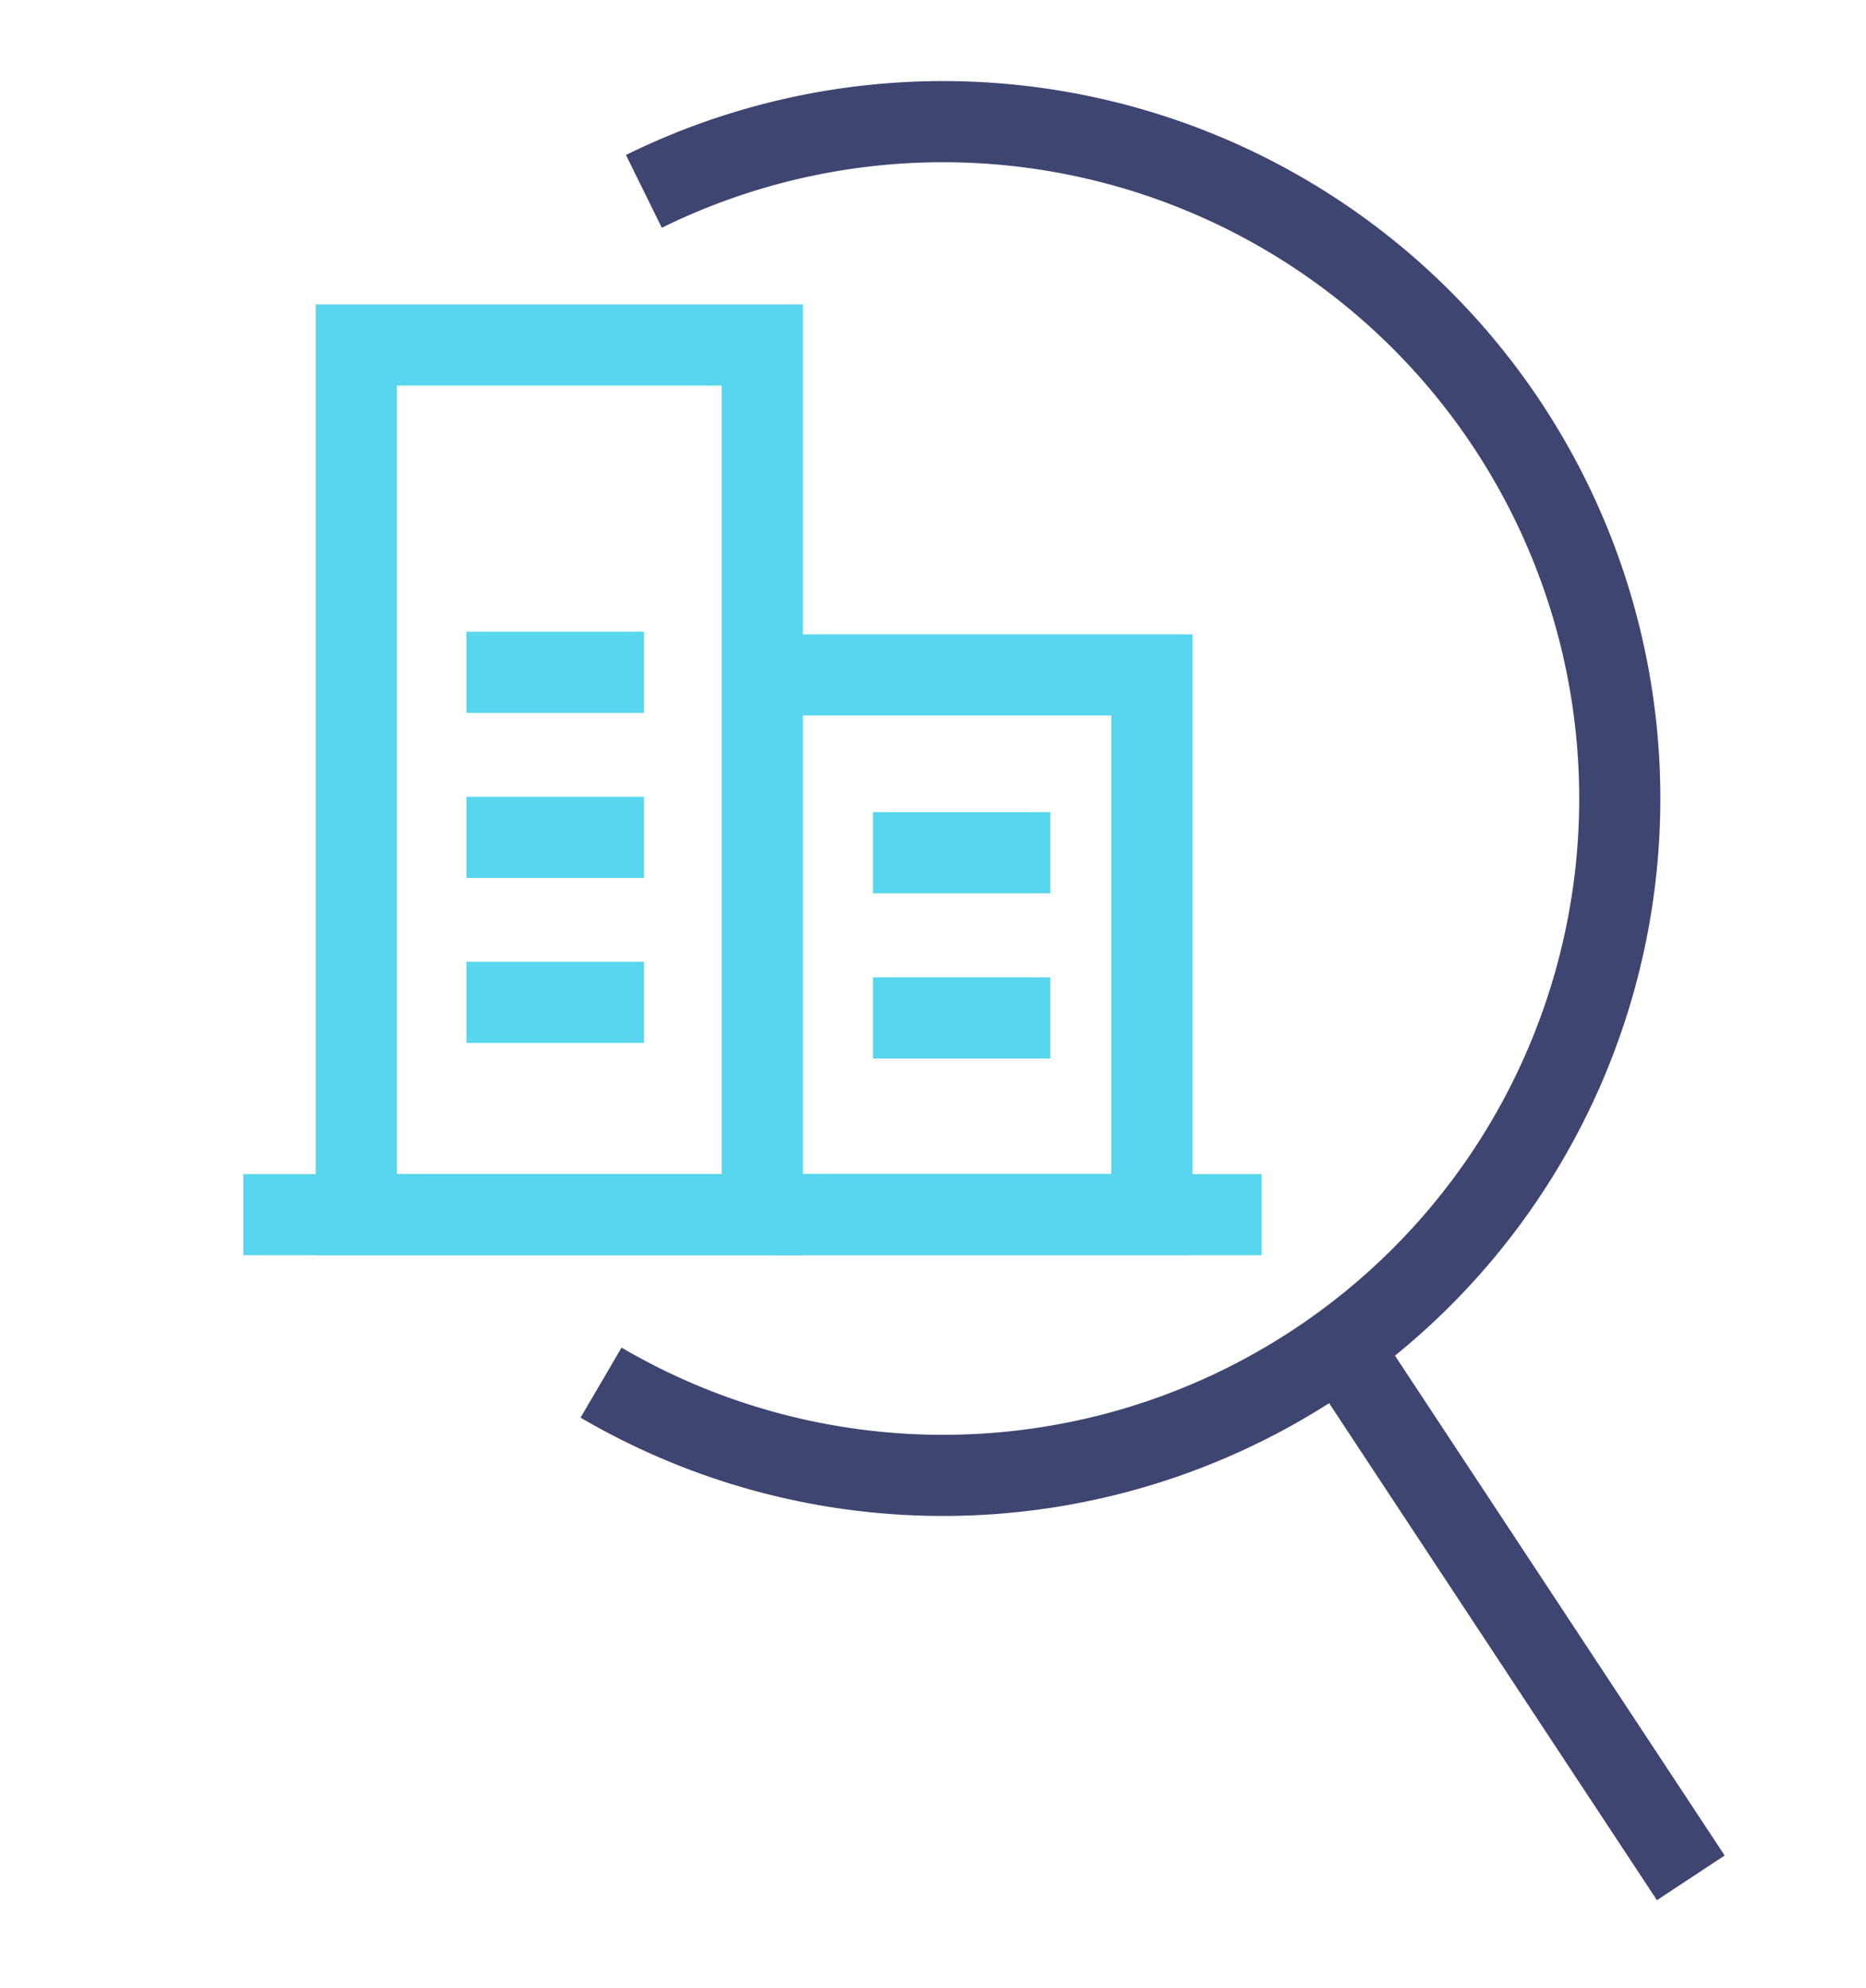 <?xml version="1.0" encoding="utf-8"?>
<svg xmlns="http://www.w3.org/2000/svg" width="46" height="49" viewBox="0 0 46 49">
  <g id="Group_739" data-name="Group 739" transform="translate(-814 -4562)">
    <rect id="Rectangle_26425" data-name="Rectangle 26425" width="46" height="49" transform="translate(814 4562)" fill="none"/>
    <g id="Group_738" data-name="Group 738" transform="translate(-4 3391)">
      <g id="Group_602" data-name="Group 602" transform="translate(824 1179.504)">
        <path id="Path_404" data-name="Path 404" d="M520.239,603.668h9.383v13.3h-9.383" transform="translate(-507.224 -595.537)" fill="none" stroke="#57d6ed" stroke-miterlimit="10" stroke-width="2"/>
        <path id="Path_414" data-name="Path 414" d="M492,632.534h25.1" transform="translate(-492 -611.1)" fill="none" stroke="#57d6ed" stroke-width="2"/>
        <path id="Path_415" data-name="Path 415" d="M498.04,586.026h10.009V607.46H498.04Z" transform="translate(-495.256 -586.026)" fill="none" stroke="#57d6ed" stroke-width="2"/>
        <path id="Path_408" data-name="Path 408" d="M525.674,613.179h4.375" transform="translate(-510.154 -600.665)" fill="none" stroke="#57d6ed" stroke-miterlimit="10" stroke-width="2"/>
        <path id="Path_409" data-name="Path 409" d="M525.674,619.973h4.375" transform="translate(-510.154 -603.387)" fill="none" stroke="#57d6ed" stroke-miterlimit="10" stroke-width="2"/>
        <path id="Path_411" data-name="Path 411" d="M503.933,619.137h4.375" transform="translate(-498.433 -602.936)" fill="none" stroke="#57d6ed" stroke-miterlimit="10" stroke-width="2"/>
        <path id="Path_412" data-name="Path 412" d="M503.933,597.4h4.375" transform="translate(-498.433 -589.333)" fill="none" stroke="#57d6ed" stroke-miterlimit="10" stroke-width="2"/>
        <path id="Path_413" data-name="Path 413" d="M503.933,604.191h4.375" transform="translate(-498.433 -592.055)" fill="none" stroke="#57d6ed" stroke-miterlimit="10" stroke-width="2"/>
      </g>
      <g id="Group_568" data-name="Group 568" transform="translate(832.817 1174)">
        <line id="Line_147" data-name="Line 147" x1="8.545" y1="12.953" transform="translate(18.319 30.331)" fill="none" stroke="#3e4571" stroke-miterlimit="10" stroke-width="2"/>
        <path id="Ellipse_46" data-name="Ellipse 46" d="M512.186,575.8a16.683,16.683,0,1,1-1.056,29.361" transform="translate(-511.13 -574.083)" fill="none" stroke="#3e4571" stroke-miterlimit="10" stroke-width="2"/>
      </g>
    </g>
  </g>
</svg>
